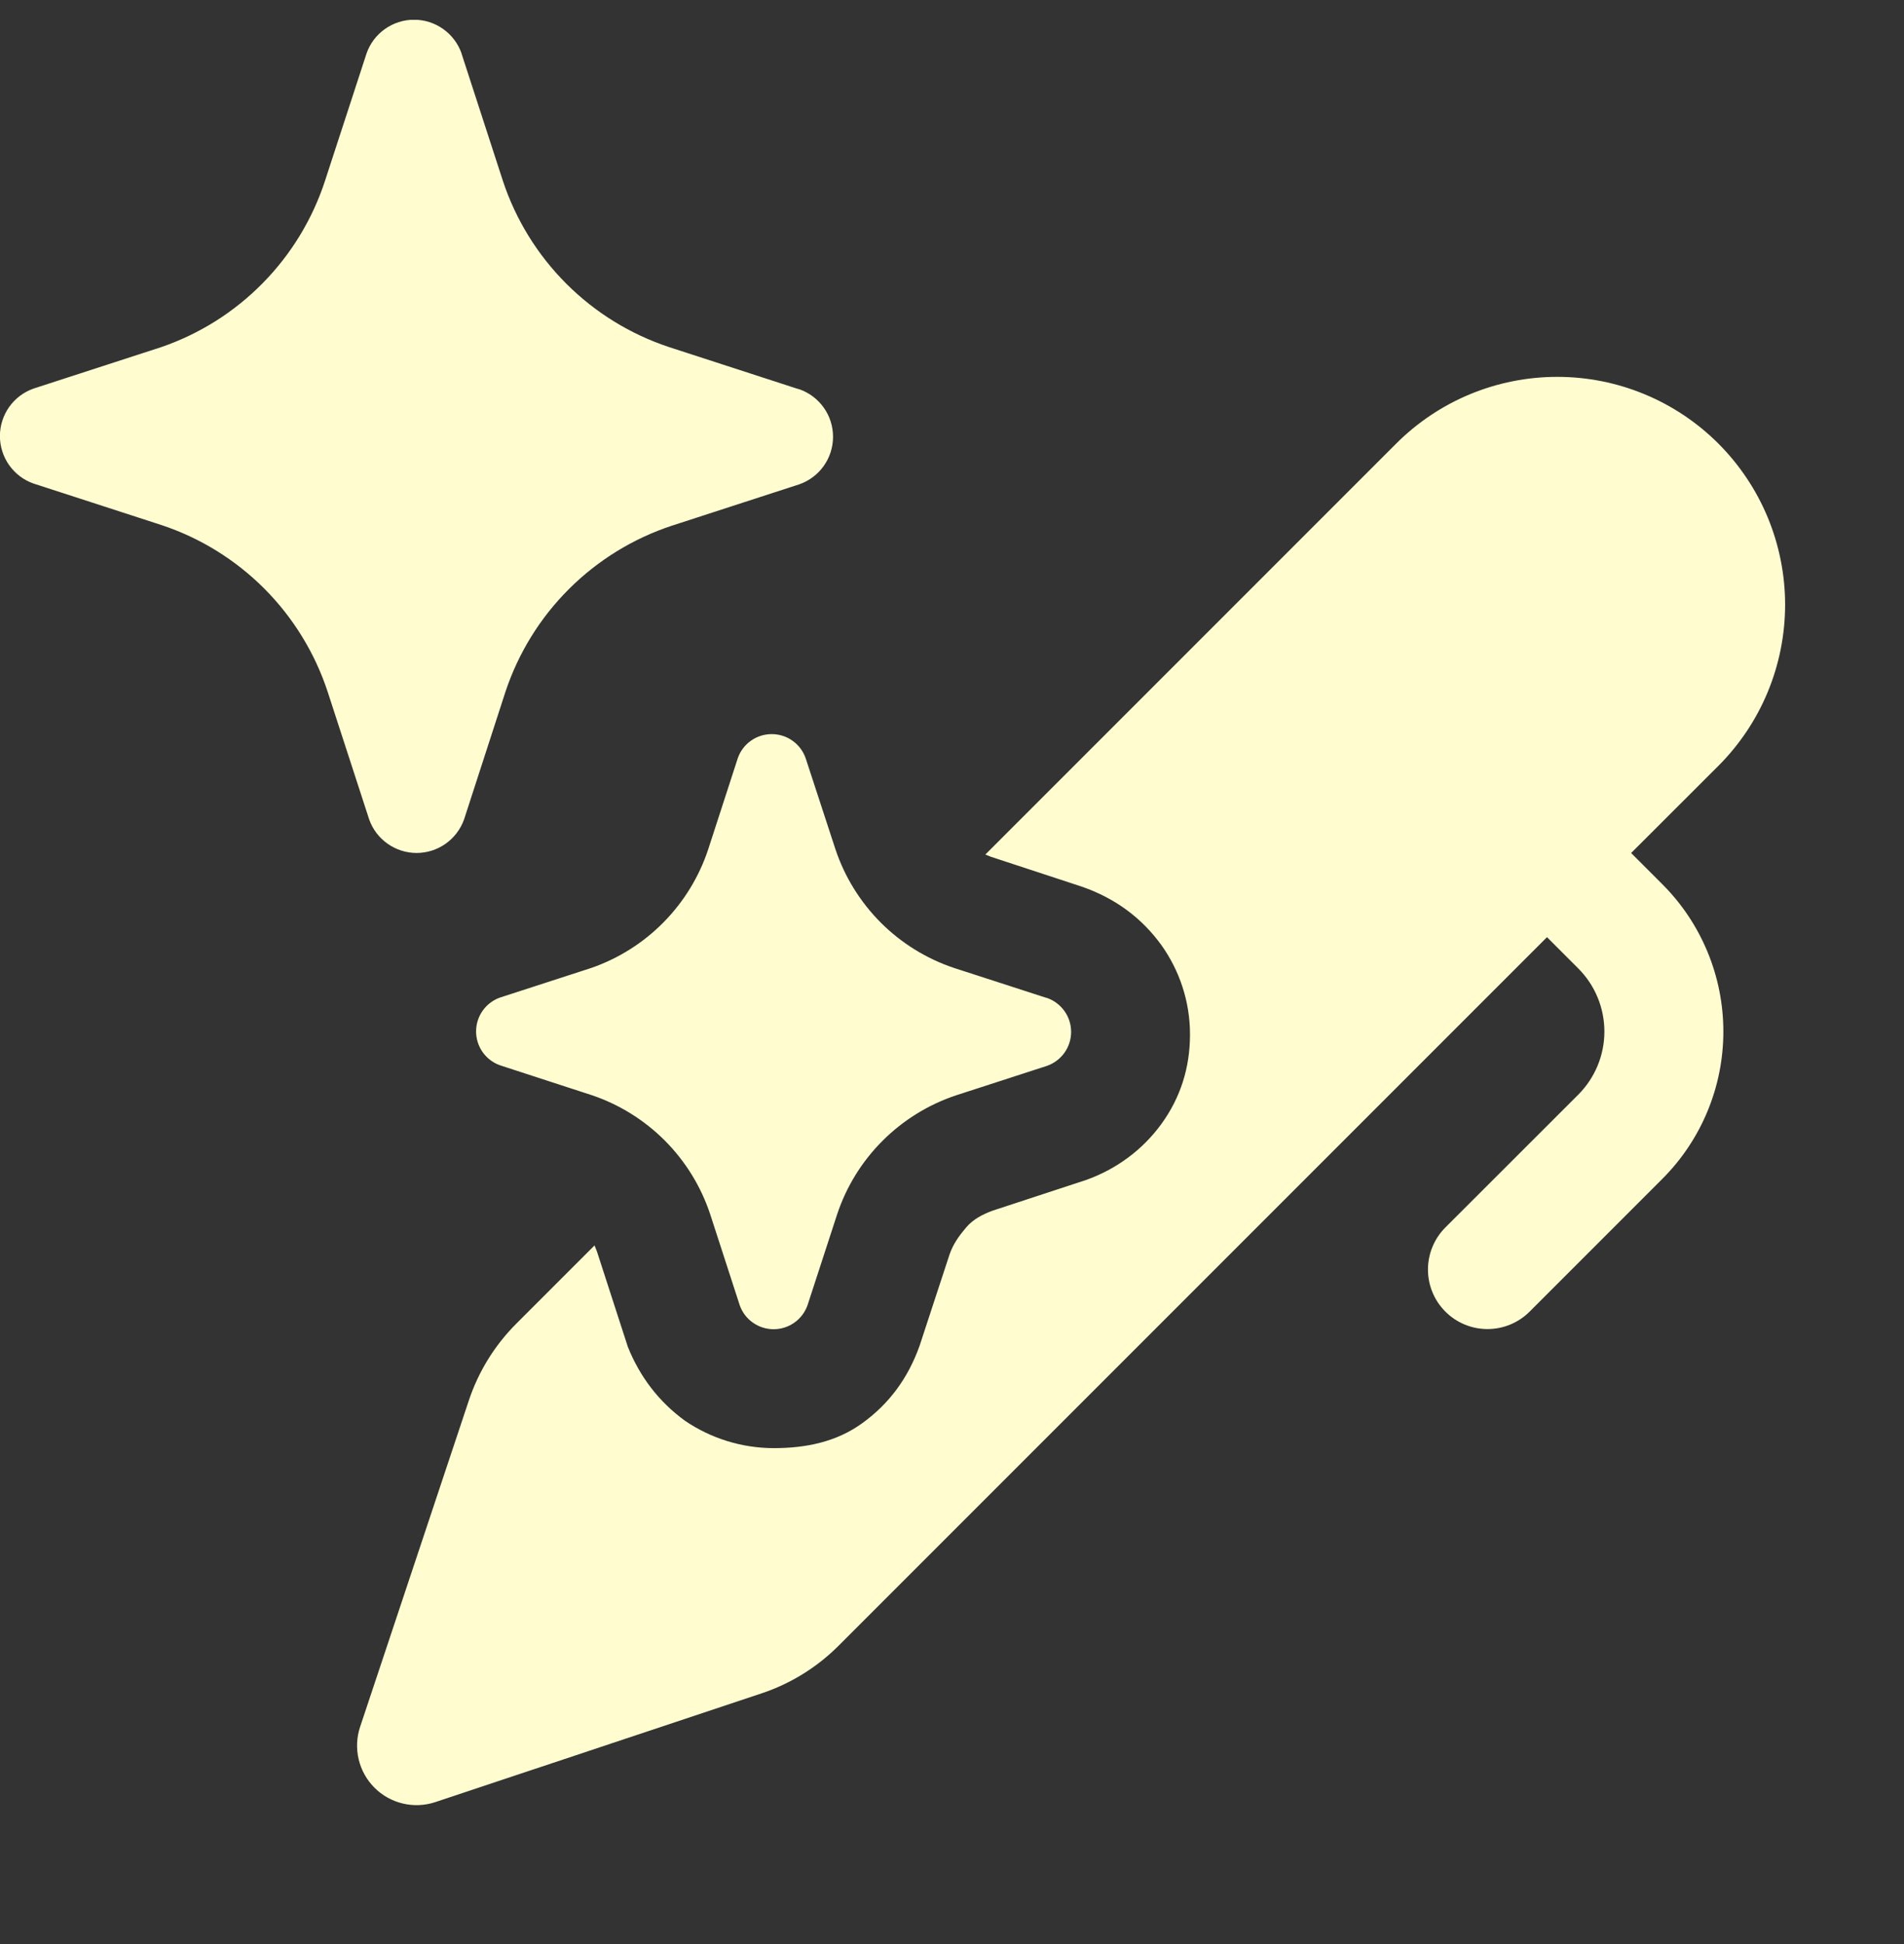 <svg width="48" height="49" viewBox="0 0 48 49" fill="none" xmlns="http://www.w3.org/2000/svg">
<rect x="0" y="0" width="48" height="49" fill="#333333" stroke="none"/>
<g clip-path="url(#clip0_354_1056)">
<path d="M11.634 1.346L12.678 4.559C13.001 5.536 13.549 6.424 14.278 7.152C15.006 7.88 15.894 8.427 16.872 8.75L20.088 9.794L20.154 9.812C20.401 9.899 20.616 10.061 20.768 10.276C20.92 10.49 21.001 10.746 21.001 11.009C21.001 11.272 20.92 11.528 20.768 11.742C20.616 11.957 20.401 12.119 20.154 12.206L16.938 13.25C15.96 13.573 15.071 14.12 14.342 14.848C13.613 15.575 13.065 16.463 12.741 17.441L11.7 20.651C11.612 20.899 11.45 21.113 11.236 21.265C11.022 21.417 10.765 21.499 10.503 21.499C10.24 21.499 9.984 21.417 9.769 21.265C9.555 21.113 9.393 20.899 9.306 20.651L8.262 17.441C7.94 16.46 7.393 15.568 6.664 14.837C5.935 14.106 5.045 13.556 4.065 13.232L0.846 12.188C0.598 12.101 0.383 11.939 0.231 11.724C0.08 11.51 -0.002 11.254 -0.002 10.991C-0.002 10.728 0.08 10.472 0.231 10.258C0.383 10.043 0.598 9.881 0.846 9.794L4.062 8.75C5.028 8.419 5.903 7.868 6.62 7.14C7.337 6.413 7.875 5.53 8.193 4.559L9.24 1.349C9.326 1.1 9.488 0.884 9.703 0.732C9.918 0.579 10.175 0.497 10.438 0.497C10.702 0.497 10.959 0.579 11.173 0.732C11.388 0.884 11.55 1.1 11.637 1.349M26.352 25.142L24.054 24.398C23.356 24.165 22.723 23.773 22.203 23.253C21.684 22.732 21.292 22.099 21.06 21.401L20.31 19.109C20.248 18.932 20.132 18.778 19.979 18.67C19.826 18.561 19.642 18.503 19.455 18.503C19.267 18.503 19.084 18.561 18.931 18.67C18.777 18.778 18.662 18.932 18.6 19.109L17.856 21.401C17.628 22.094 17.242 22.725 16.73 23.245C16.218 23.765 15.593 24.159 14.904 24.398L12.609 25.142C12.431 25.204 12.278 25.32 12.169 25.473C12.061 25.626 12.002 25.809 12.002 25.997C12.002 26.185 12.061 26.368 12.169 26.521C12.278 26.674 12.431 26.79 12.609 26.852L14.904 27.599C15.603 27.832 16.238 28.225 16.759 28.747C17.28 29.269 17.672 29.905 17.904 30.605L18.648 32.897C18.71 33.074 18.825 33.228 18.979 33.336C19.132 33.445 19.315 33.503 19.503 33.503C19.691 33.503 19.874 33.445 20.027 33.336C20.18 33.228 20.296 33.074 20.358 32.897L21.105 30.605C21.337 29.907 21.729 29.273 22.25 28.753C22.77 28.233 23.404 27.841 24.102 27.608L26.397 26.864C26.574 26.802 26.727 26.686 26.836 26.533C26.945 26.38 27.003 26.197 27.003 26.009C27.003 25.821 26.945 25.638 26.836 25.485C26.727 25.332 26.574 25.216 26.397 25.154L26.352 25.142ZM19.506 36.5C18.707 36.499 17.928 36.259 17.268 35.81C16.608 35.33 16.128 34.697 15.828 33.947L15.048 31.541L14.988 31.391L13.014 33.365C12.471 33.908 12.063 34.569 11.82 35.297L9.078 43.526C8.99 43.79 8.978 44.073 9.042 44.344C9.106 44.615 9.244 44.862 9.441 45.059C9.637 45.256 9.885 45.394 10.156 45.458C10.426 45.522 10.71 45.51 10.974 45.422L19.203 42.68C19.93 42.437 20.592 42.028 21.135 41.486L39 23.621L39.789 24.41C40.21 24.832 40.447 25.404 40.447 26C40.447 26.596 40.21 27.168 39.789 27.59L36.438 30.938C36.156 31.22 35.999 31.602 35.999 32C35.999 32.398 36.157 32.779 36.439 33.06C36.721 33.342 37.103 33.5 37.501 33.499C37.899 33.499 38.28 33.341 38.562 33.059L41.91 29.711C42.893 28.727 43.446 27.392 43.446 26C43.446 24.608 42.893 23.273 41.91 22.289L41.121 21.5L43.32 19.304C43.853 18.771 44.276 18.138 44.565 17.441C44.854 16.744 45.002 15.997 45.003 15.243C45.003 14.489 44.854 13.742 44.566 13.045C44.277 12.348 43.854 11.715 43.321 11.181C42.788 10.648 42.155 10.225 41.458 9.936C40.761 9.647 40.014 9.499 39.26 9.499C37.737 9.498 36.276 10.103 35.199 11.18L24.84 21.539L24.984 21.596L27.267 22.346C28.137 22.646 28.797 23.156 29.277 23.819C29.727 24.449 30 25.229 30 26.072C30 26.912 29.76 27.664 29.28 28.328C28.8 28.988 28.14 29.468 27.39 29.738L25.014 30.518C24.774 30.608 24.534 30.728 24.354 30.941C24.174 31.154 24.024 31.361 23.934 31.631L23.184 33.917C22.884 34.757 22.404 35.387 21.744 35.867C21.084 36.347 20.31 36.5 19.506 36.5Z" fill="#FFFDD0"/>
</g>
<defs>
<clipPath id="clip0_354_1056">
<rect width="48" height="48" fill="white" transform="translate(0 0.5)"/>
</clipPath>
</defs>
</svg>
